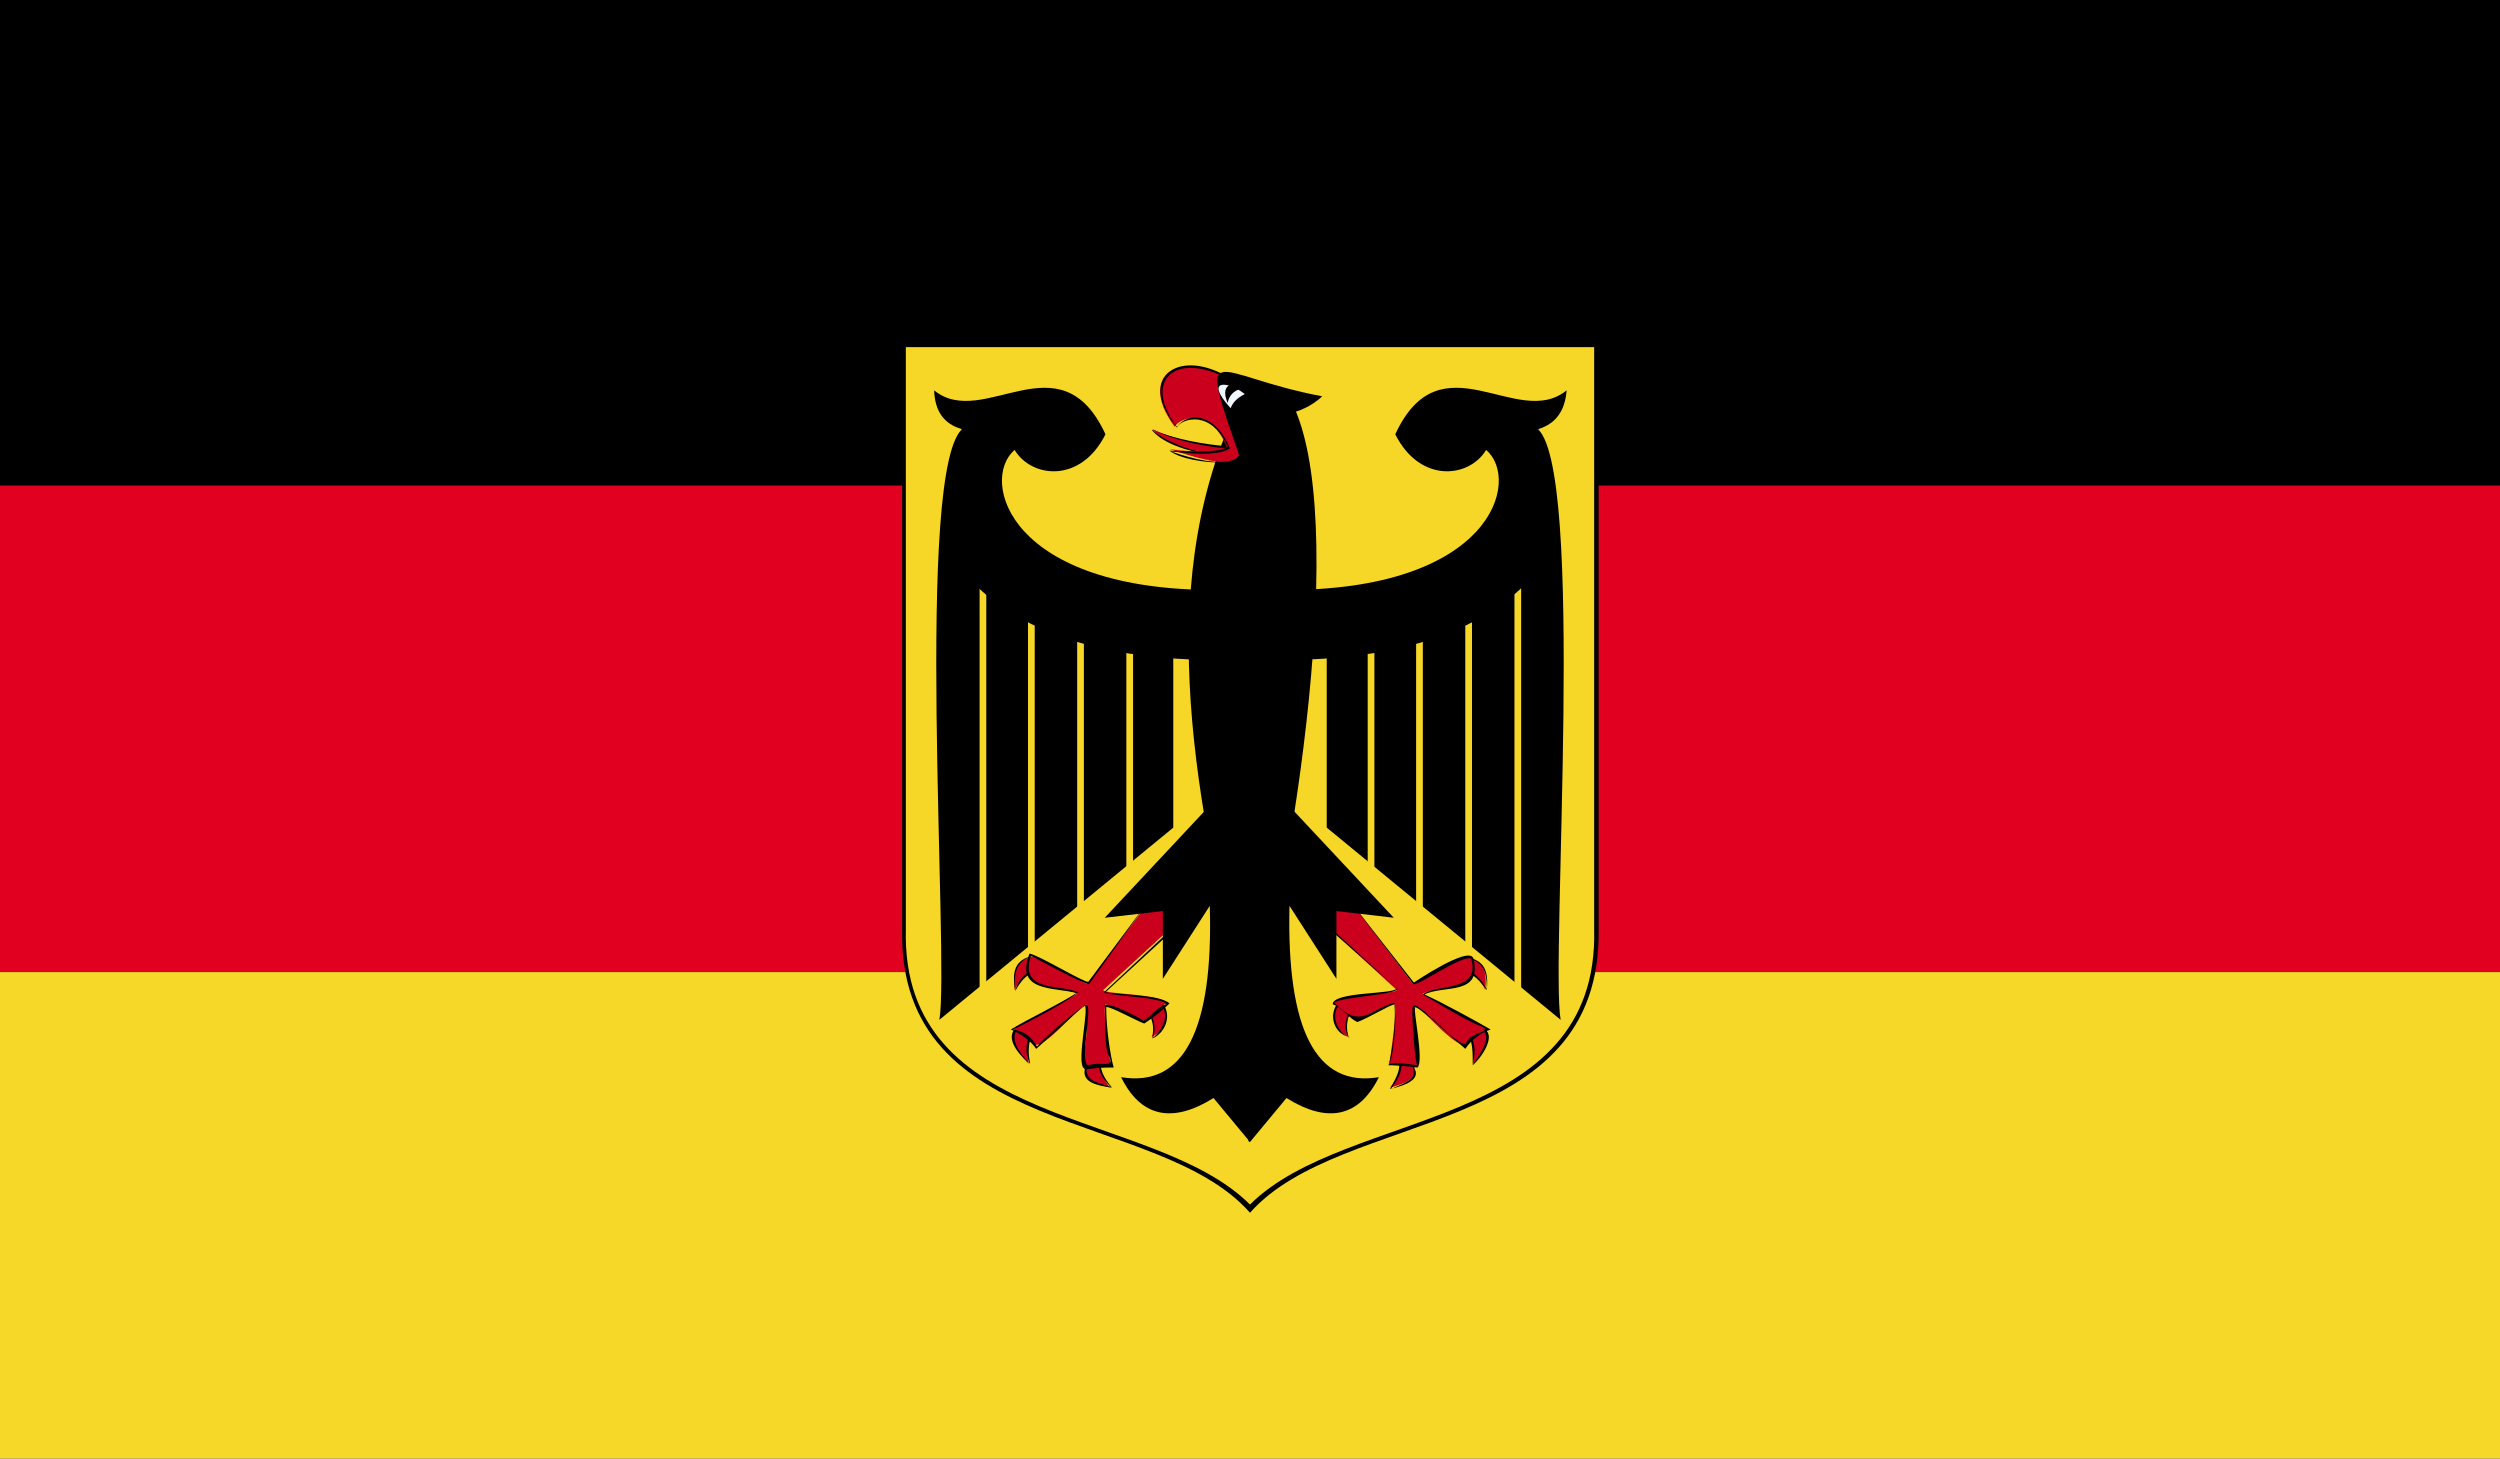 <?xml version="1.0" encoding="UTF-8"?> <svg xmlns="http://www.w3.org/2000/svg" xmlns:xlink="http://www.w3.org/1999/xlink" id="_Слой_2" data-name="Слой 2" viewBox="0 0 33.56 19.58"><rect x="0" y="0" width="33.56" height="19.58" fill="#333333" stroke="none"/><defs><style> .cls-1 { fill: #f0f7ff; } .cls-2 { clip-path: url(#clippath-1); } .cls-3 { fill: #ca001c; } .cls-4 { fill: #e1001f; } .cls-5 { fill: #f6d728; } .cls-6 { clip-path: url(#clippath); } .cls-7 { fill: none; } .cls-8 { fill: #f6d928; } </style><clipPath id="clippath"><rect class="cls-7" width="33.56" height="19.58"></rect></clipPath><clipPath id="clippath-1"><rect class="cls-7" width="33.56" height="19.58"></rect></clipPath></defs><g id="_4" data-name="4"><g id="GERMANY"><g class="cls-6"><rect width="33.56" height="6.52"></rect><rect class="cls-4" y="6.52" width="33.56" height="6.53"></rect><rect class="cls-8" y="13.05" width="33.56" height="6.53"></rect><g class="cls-2"><path class="cls-5" d="m12.14,4.63v7.84c0,2.94,3.94,2.58,4.64,3.75.7-1.17,4.65-.82,4.65-3.75v-7.84h-9.29Z"></path><path d="m16.78,16.28c-1.23-1.4-4.73-.98-4.67-3.81,0,0,0-7.86,0-7.86h9.35v7.86c.05,2.83-3.44,2.41-4.68,3.81h0Zm-4.62-11.62v7.81c-.07,2.72,3.32,2.4,4.62,3.7,1.3-1.3,4.69-.98,4.62-3.7,0,0,0-7.81,0-7.81h-9.23Z"></path><path d="m16.48,5.76c-1.01,2.43-.36,5.35.3,8.02.58-2.07,1.34-6.84.56-8.38l-.87.36Z"></path><path class="cls-3" d="m16.57,6.02c-.44-.03-.8-.12-1.1-.26.12.15.41.28.85.37l.26-.12Z"></path><path d="m16.32,6.12c-.45-.07-.73-.19-.86-.35.31.12.68.2,1.12.23v.03c-.44-.03-.81-.12-1.11-.26.14.13.42.26.85.35Z"></path><path class="cls-3" d="m16.43,5.05c-.7-.35-1.13.05-.66.68.05-.12.49-.28.7.28-.11.06-.37.07-.77.02,1.51.5.75-.15.73-.99Z"></path><path d="m16.4,6.21c-.24,0-.56-.05-.7-.16.41.02.67.02.78-.05-.13-.31-.33-.37-.44-.37-.13,0-.22.06-.24.11-.53-.63-.03-1.07.65-.7v.03c-.67-.35-1.12.04-.65.66.16-.22.53-.17.71.29-.12.08-.38.09-.79.04.62.22,1.32.28.74-.55.15.22.51.8-.04.7h0Z"></path><path d="m17.3,5.55c.12-.02.3-.09.45-.23-1.5-.28-1.7-.88-1.08.89l.64-.66Z"></path><path class="cls-1" d="m16.71,5.29c-.21-.17-.56-.22-.19.19.03-.08.09-.14.19-.19Z"></path><path d="m16.55,5.15c-.11.03-.13.12-.07.26.02-.11.09-.18.24-.21l-.16-.05Z"></path><path d="m17.81,8.34v2.77l3.14,2.58c-.14-.78.35-7.5-.33-7.95v1.43l-2.82,1.17Z"></path><polygon class="cls-5" points="18.45 13.38 18.36 13.38 18.36 7.52 18.45 7.52 18.45 13.38 18.45 13.38"></polygon><polygon class="cls-5" points="19.1 13.38 19.01 13.38 19.01 7.52 19.1 7.52 19.1 13.38 19.1 13.38"></polygon><polygon class="cls-5" points="19.76 13.38 19.67 13.38 19.67 7.52 19.76 7.52 19.76 13.38 19.76 13.38"></polygon><polygon class="cls-5" points="20.42 13.38 20.33 13.38 20.33 7.52 20.42 7.52 20.42 13.38 20.42 13.38"></polygon><path d="m17.2,8.86c2.11,0,3-.68,3.45-1.2v-1.9c.23-.07.36-.24.38-.52-.66.54-1.69-.73-2.3.59.33.66.99.59,1.22.21.47.4.09,1.9-2.75,1.88v.94Z"></path><path class="cls-3" d="m17.98,13.45c-.16.21-.02.4.12.47-.05-.14-.02-.27.07-.4l-.19-.07Z"></path><path d="m18.11,13.92c-.2-.04-.29-.3-.14-.47l.02.02c-.14.15-.04.38.11.45-.07-.13-.04-.26.05-.39-.07.14-.09.27-.04.41h0Z"></path><path class="cls-3" d="m18.8,14.25c.01.09-.03.21-.14.35.28-.07.4-.17.3-.33l-.16-.02Z"></path><path d="m18.66,14.62c.09-.16.14-.27.12-.36h.03c.02.09-.03.22-.14.36.23-.1.37-.14.28-.33.16.18-.04.27-.29.33h0Z"></path><path class="cls-3" d="m19.74,13.9c.05.11.06.24.03.38.21-.19.28-.45.12-.49l-.14.12Z"></path><path d="m19.77,14.29c0-.15,0-.28-.05-.38h.03c.05.1.06.23.02.38.12-.17.28-.39.1-.48.24.02.06.35-.1.49h0Z"></path><path class="cls-3" d="m19.71,13.06c.08.02.16.09.23.23.02-.26-.02-.4-.26-.45l.02.21Z"></path><path d="m19.96,13.29c-.1-.13-.18-.21-.25-.22v-.03c.09.02.17.1.25.24,0-.27-.07-.38-.28-.42.26.02.3.19.28.43h0Z"></path><path class="cls-3" d="m17.65,12.28l1.1,1.01c0,.06-.87.05-.85.19.15.01.24.31.4.19.09-.09.42-.19.42-.19.04.1-.06.72-.07.82.11-.09.52.21.35-.21-.05-.28-.02-.58-.02-.58.05-.09.68.77.75.44.25-.16.32-.11-.02-.26-.07-.05-.61-.35-.61-.35.24-.14.76.05.66-.47-.04-.15-.77.38-.8.33l-.92-1.22-.4.3Z"></path><path d="m19.02,14.33c-.13-.02-.31-.03-.38-.03.05-.19.1-.53.08-.82-.06.01-.38.2-.5.24-.11-.05-.2-.19-.33-.24.01-.17.81-.13.86-.21l-1.11-.98.02-.02,1.1,1.01c-.06.08-.74.1-.85.18.36.37.47.09.81,0,.03.15,0,.67-.07.82.05-.02.27,0,.37.02-.04-.18-.08-.81-.05-.8.07-.07.61.57.71.51.03-.16.43-.16.16-.25-.14-.05-.67-.37-.74-.41.17-.15.78-.02.65-.48-.12-.06-.71.37-.78.34l-.93-1.22.94,1.2s.75-.51.8-.32c.12.5-.4.35-.66.48.19.08.72.37.89.47-.14.05-.26.14-.34.26-.14-.12-.59-.54-.67-.56-.04.02.12.71.03.81h0Z"></path><path d="m16.78,15.33l.49-.59c.56.35.98.25,1.24-.28-.84.14-1.24-.63-1.2-2.3l.63.98v-.91l.77.09-2.04-2.18.09,5.18Z"></path><path d="m15.75,8.34v2.77l-3.14,2.58c.14-.78-.35-7.5.33-7.95v1.43l2.82,1.17Z"></path><polygon class="cls-5" points="15.21 13.38 15.12 13.38 15.12 7.52 15.21 7.52 15.21 13.38 15.21 13.38"></polygon><polygon class="cls-5" points="14.55 13.38 14.46 13.38 14.46 7.52 14.55 7.52 14.55 13.38 14.55 13.38"></polygon><polygon class="cls-5" points="13.89 13.38 13.8 13.38 13.8 7.52 13.89 7.52 13.89 13.38 13.89 13.38"></polygon><polygon class="cls-5" points="13.24 13.38 13.15 13.38 13.15 7.52 13.24 7.52 13.24 13.38 13.24 13.38"></polygon><path d="m16.36,8.86c-2.11,0-3-.68-3.45-1.2v-1.9c-.24-.07-.36-.24-.37-.52.66.54,1.69-.73,2.3.59-.33.66-.99.59-1.22.21-.47.4-.09,1.9,2.75,1.88v.94Z"></path><path class="cls-3" d="m15.58,13.45c.16.21.03.4-.12.47.05-.14.02-.27-.07-.4l.19-.07Z"></path><path d="m15.47,13.94c.03-.15,0-.28-.09-.4.12.11.14.25.1.39.12-.1.24-.31.09-.46l.02-.02c.16.17.05.42-.12.49h0Z"></path><path class="cls-3" d="m14.76,14.25c-.01.09.03.21.14.35-.28-.07-.4-.17-.3-.33l.16-.02Z"></path><path d="m14.92,14.6c-.29-.04-.43-.11-.33-.33-.03.22.06.24.32.32-.13-.12-.17-.24-.16-.34h.03c-.02.09.03.21.14.34h0Z"></path><path class="cls-3" d="m13.83,13.9c-.05.11-.05.24-.02.38-.21-.19-.28-.45-.12-.49l.14.12Z"></path><path d="m13.82,14.27c-.2-.15-.35-.4-.13-.5-.15.15-.04.33.13.5-.06-.13-.05-.26,0-.37h.03c-.05.12-.05.24-.02.38h0Z"></path><path class="cls-3" d="m13.85,13.06c-.08.02-.16.09-.23.23-.02-.26.02-.4.26-.45l-.02.21Z"></path><path d="m13.63,13.3c-.05-.25-.01-.42.24-.47-.2.07-.27.18-.24.46.05-.15.13-.23.22-.25v.03c-.07.02-.14.09-.22.23h0Z"></path><path class="cls-3" d="m15.91,12.28l-1.1,1.01c0,.06.87.05.85.19-.15.01-.24.31-.4.19-.09-.09-.42-.19-.42-.19-.04.1.06.72.07.82-.11-.09-.51.21-.35-.21.05-.28.02-.58.02-.58-.06-.08-.68.77-.75.44-.25-.16-.32-.11.02-.26.07-.05.61-.35.61-.35-.24-.14-.76.03-.66-.47.04-.15.77.38.8.33l.92-1.22.4.3Z"></path><path d="m14.54,14.33c-.08-.12.08-.8.02-.83-.05.03-.51.46-.65.58-.08-.12-.21-.2-.34-.26.17-.11.69-.36.88-.49-.3-.08-.83-.01-.63-.53.14.03.73.39.79.38l.9-1.21-.89,1.24c-.08,0-.65-.31-.78-.38-.17.5.42.38.63.49-.12.12-.68.41-.87.5.15.02.26.11.32.23.12-.15.62-.56.66-.56.1-.02-.1.79.03.81.17-.06.37.06.27-.14-.06-.09-.04-.62-.05-.67.07-.03.41.14.52.21.1-.05.19-.19.31-.22-.08-.1-.79-.11-.84-.16l1.1-1.03.02.02-1.1,1.01c.1.03.74.03.86.15-.09.09-.23.2-.34.27-.11-.04-.47-.24-.51-.22,0,.27.05.63.1.81-.07,0-.25,0-.38.03h0Z"></path><path d="m16.78,15.33l-.49-.59c-.56.35-.98.25-1.24-.28.84.14,1.24-.63,1.19-2.3l-.63.98v-.91l-.78.09,2.04-2.18-.09,5.18Z"></path></g></g></g></g></svg> 